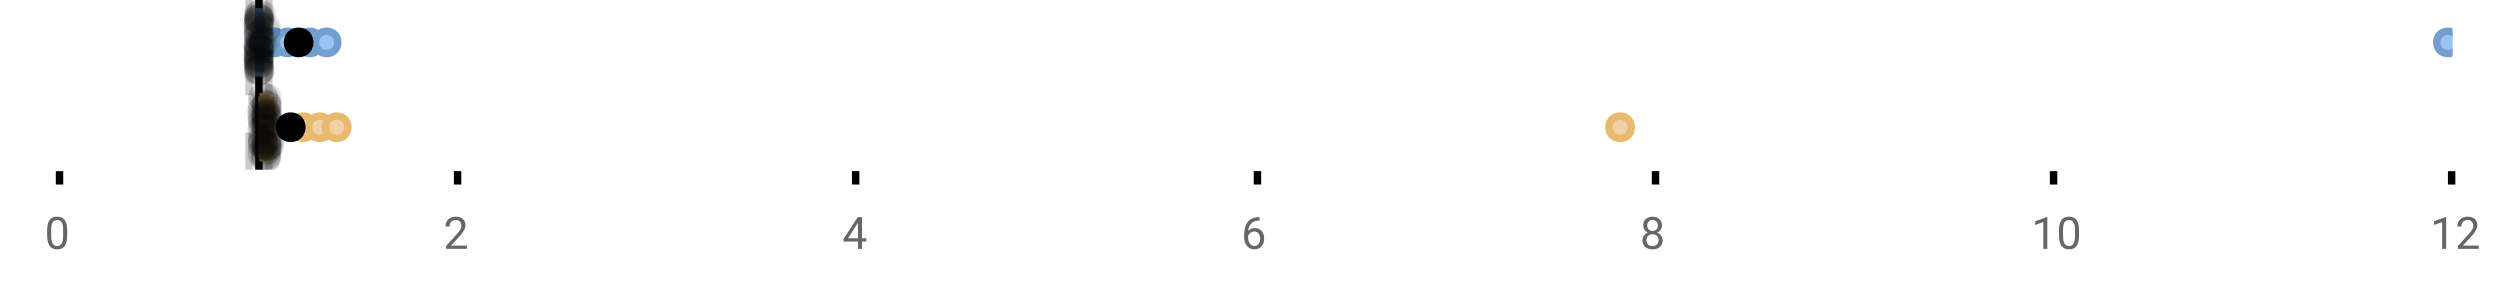 <?xml version="1.0" encoding="UTF-8"?>
<svg xmlns="http://www.w3.org/2000/svg" xmlns:xlink="http://www.w3.org/1999/xlink" width="672pt" height="76pt" viewBox="0 0 672 76" version="1.1">
<defs>
<clipPath id="clip1">
  <path d="M 68 0 L 71 0 L 71 45.602 L 68 45.602 Z M 68 0 "/>
</clipPath>
<clipPath id="clip2">
  <path d="M 65 0 L 68 0 L 68 45.602 L 65 45.602 Z M 65 0 "/>
</clipPath>
<clipPath id="clip3">
  <path d="M 71 0 L 74 0 L 74 45.602 L 71 45.602 Z M 71 0 "/>
</clipPath>
<clipPath id="clip4">
  <path d="M 655 8 L 659.262 8 L 659.262 15 L 655 15 Z M 655 8 "/>
</clipPath>
<clipPath id="clip5">
  <path d="M 626 0 L 659.262 0 L 659.262 43 L 626 43 Z M 626 0 "/>
</clipPath>
<clipPath id="clip6">
  <path d="M 50 2 L 113 2 L 113 45.602 L 50 45.602 Z M 50 2 "/>
</clipPath>
<clipPath id="clip7">
  <path d="M 54 2 L 118 2 L 118 45.602 L 54 45.602 Z M 54 2 "/>
</clipPath>
<clipPath id="clip8">
  <path d="M 59 2 L 122 2 L 122 45.602 L 59 45.602 Z M 59 2 "/>
</clipPath>
<clipPath id="clip9">
  <path d="M 404 2 L 467 2 L 467 45.602 L 404 45.602 Z M 404 2 "/>
</clipPath>
<clipPath id="clip10">
  <path d="M 46 2 L 110 2 L 110 45.602 L 46 45.602 Z M 46 2 "/>
</clipPath>
<clipPath id="clip11">
  <path d="M 66 37 L 75 37 L 75 45.602 L 66 45.602 Z M 66 37 "/>
</clipPath>
<clipPath id="clip12">
  <path d="M 67 38 L 76 38 L 76 45.602 L 67 45.602 Z M 67 38 "/>
</clipPath>
<clipPath id="clip13">
  <path d="M 67 37 L 76 37 L 76 45.602 L 67 45.602 Z M 67 37 "/>
</clipPath>
<clipPath id="clip14">
  <path d="M 67 38 L 76 38 L 76 45.602 L 67 45.602 Z M 67 38 "/>
</clipPath>
<clipPath id="clip15">
  <path d="M 67 37 L 76 37 L 76 45.602 L 67 45.602 Z M 67 37 "/>
</clipPath>
</defs>
<g id="surface2537060">
<rect x="0" y="0" width="672" height="76" style="fill:rgb(100%,100%,100%);fill-opacity:1;stroke:none;"/>
<path style="fill:none;stroke-width:1;stroke-linecap:butt;stroke-linejoin:miter;stroke:rgb(0%,0%,0%);stroke-opacity:1;stroke-miterlimit:10;" d="M 8 23 L 8 24.801 " transform="matrix(2,0,0,2,0,0)"/>
<path style="fill:none;stroke-width:1;stroke-linecap:butt;stroke-linejoin:miter;stroke:rgb(0%,0%,0%);stroke-opacity:1;stroke-miterlimit:10;" d="M 61.5 23 L 61.5 24.801 " transform="matrix(2,0,0,2,0,0)"/>
<path style="fill:none;stroke-width:1;stroke-linecap:butt;stroke-linejoin:miter;stroke:rgb(0%,0%,0%);stroke-opacity:1;stroke-miterlimit:10;" d="M 115 23 L 115 24.801 " transform="matrix(2,0,0,2,0,0)"/>
<path style="fill:none;stroke-width:1;stroke-linecap:butt;stroke-linejoin:miter;stroke:rgb(0%,0%,0%);stroke-opacity:1;stroke-miterlimit:10;" d="M 169 23 L 169 24.801 " transform="matrix(2,0,0,2,0,0)"/>
<path style="fill:none;stroke-width:1;stroke-linecap:butt;stroke-linejoin:miter;stroke:rgb(0%,0%,0%);stroke-opacity:1;stroke-miterlimit:10;" d="M 222.5 23 L 222.5 24.801 " transform="matrix(2,0,0,2,0,0)"/>
<path style="fill:none;stroke-width:1;stroke-linecap:butt;stroke-linejoin:miter;stroke:rgb(0%,0%,0%);stroke-opacity:1;stroke-miterlimit:10;" d="M 276 23 L 276 24.801 " transform="matrix(2,0,0,2,0,0)"/>
<path style="fill:none;stroke-width:1;stroke-linecap:butt;stroke-linejoin:miter;stroke:rgb(0%,0%,0%);stroke-opacity:1;stroke-miterlimit:10;" d="M 329.5 23 L 329.5 24.801 " transform="matrix(2,0,0,2,0,0)"/>
<path style=" stroke:none;fill-rule:nonzero;fill:rgb(40%,40%,40%);fill-opacity:1;" d="M 18.062 63.262 C 18.062 64.535 17.844 65.48 17.406 66.105 C 16.977 66.723 16.301 67.027 15.375 67.027 C 14.469 67.027 13.797 66.727 13.359 66.121 C 12.922 65.52 12.691 64.613 12.672 63.402 L 12.672 61.965 C 12.672 60.707 12.883 59.773 13.312 59.168 C 13.75 58.555 14.43 58.246 15.359 58.246 C 16.273 58.246 16.953 58.543 17.391 59.137 C 17.828 59.723 18.051 60.629 18.062 61.855 Z M 16.969 61.777 C 16.969 60.863 16.836 60.195 16.578 59.777 C 16.328 59.352 15.922 59.137 15.359 59.137 C 14.805 59.137 14.398 59.352 14.141 59.777 C 13.891 60.195 13.766 60.836 13.766 61.699 L 13.766 63.434 C 13.766 64.352 13.895 65.035 14.156 65.48 C 14.426 65.918 14.832 66.137 15.375 66.137 C 15.906 66.137 16.301 65.93 16.562 65.512 C 16.82 65.098 16.957 64.445 16.969 63.559 Z M 12 55.77 "/>
<path style=" stroke:none;fill-rule:nonzero;fill:rgb(40%,40%,40%);fill-opacity:1;" d="M 125.508 66.902 L 119.914 66.902 L 119.914 66.121 L 122.867 62.84 C 123.305 62.34 123.605 61.941 123.773 61.637 C 123.938 61.324 124.023 61.004 124.023 60.668 C 124.023 60.223 123.887 59.855 123.617 59.574 C 123.355 59.285 122.996 59.137 122.539 59.137 C 122.008 59.137 121.59 59.293 121.289 59.605 C 120.984 59.91 120.836 60.336 120.836 60.887 L 119.758 60.887 C 119.758 60.098 120.008 59.461 120.508 58.98 C 121.016 58.492 121.695 58.246 122.539 58.246 C 123.34 58.246 123.969 58.457 124.43 58.871 C 124.887 59.289 125.117 59.848 125.117 60.543 C 125.117 61.379 124.578 62.379 123.508 63.543 L 121.227 66.012 L 125.508 66.012 Z M 119.211 55.77 "/>
<path style=" stroke:none;fill-rule:nonzero;fill:rgb(40%,40%,40%);fill-opacity:1;" d="M 231.703 64.043 L 232.891 64.043 L 232.891 64.918 L 231.703 64.918 L 231.703 66.902 L 230.625 66.902 L 230.625 64.918 L 226.734 64.918 L 226.734 64.277 L 230.547 58.371 L 231.703 58.371 Z M 227.969 64.043 L 230.625 64.043 L 230.625 59.855 L 230.484 60.09 Z M 226.422 55.77 "/>
<path style=" stroke:none;fill-rule:nonzero;fill:rgb(40%,40%,40%);fill-opacity:1;" d="M 338.602 58.371 L 338.602 59.277 L 338.398 59.277 C 337.555 59.301 336.883 59.555 336.383 60.043 C 335.883 60.523 335.59 61.199 335.508 62.074 C 335.965 61.566 336.578 61.309 337.352 61.309 C 338.09 61.309 338.684 61.57 339.133 62.09 C 339.578 62.613 339.805 63.289 339.805 64.121 C 339.805 64.996 339.562 65.699 339.086 66.23 C 338.605 66.762 337.961 67.027 337.148 67.027 C 336.336 67.027 335.672 66.715 335.164 66.09 C 334.664 65.457 334.414 64.645 334.414 63.652 L 334.414 63.246 C 334.414 61.676 334.746 60.473 335.414 59.637 C 336.078 58.805 337.074 58.383 338.398 58.371 Z M 337.18 62.215 C 336.805 62.215 336.461 62.324 336.148 62.543 C 335.836 62.762 335.617 63.043 335.492 63.387 L 335.492 63.777 C 335.492 64.488 335.648 65.055 335.961 65.48 C 336.281 65.91 336.68 66.121 337.148 66.121 C 337.637 66.121 338.023 65.945 338.305 65.59 C 338.586 65.227 338.727 64.754 338.727 64.168 C 338.727 63.586 338.586 63.117 338.305 62.762 C 338.023 62.398 337.648 62.215 337.18 62.215 Z M 333.633 55.77 "/>
<path style=" stroke:none;fill-rule:nonzero;fill:rgb(40%,40%,40%);fill-opacity:1;" d="M 446.73 60.59 C 446.73 61.02 446.613 61.398 446.387 61.73 C 446.156 62.066 445.855 62.324 445.48 62.512 C 445.918 62.699 446.266 62.98 446.527 63.355 C 446.785 63.723 446.918 64.137 446.918 64.605 C 446.918 65.336 446.668 65.926 446.168 66.371 C 445.676 66.809 445.027 67.027 444.215 67.027 C 443.391 67.027 442.73 66.809 442.23 66.371 C 441.738 65.926 441.496 65.336 441.496 64.605 C 441.496 64.137 441.621 63.723 441.871 63.355 C 442.121 62.98 442.469 62.699 442.918 62.512 C 442.543 62.324 442.246 62.066 442.027 61.73 C 441.809 61.398 441.699 61.02 441.699 60.59 C 441.699 59.871 441.926 59.305 442.387 58.887 C 442.844 58.461 443.453 58.246 444.215 58.246 C 444.965 58.246 445.566 58.461 446.027 58.887 C 446.496 59.305 446.73 59.871 446.73 60.59 Z M 445.84 64.574 C 445.84 64.098 445.688 63.711 445.387 63.418 C 445.082 63.117 444.688 62.965 444.199 62.965 C 443.707 62.965 443.312 63.117 443.012 63.418 C 442.719 63.711 442.574 64.102 442.574 64.59 C 442.574 65.07 442.719 65.449 443.012 65.73 C 443.301 66.004 443.703 66.137 444.215 66.137 C 444.715 66.137 445.109 65.996 445.402 65.715 C 445.691 65.434 445.84 65.055 445.84 64.574 Z M 444.215 59.137 C 443.785 59.137 443.438 59.273 443.168 59.543 C 442.906 59.805 442.777 60.164 442.777 60.621 C 442.777 61.051 442.906 61.398 443.168 61.668 C 443.426 61.941 443.77 62.074 444.199 62.074 C 444.637 62.074 444.984 61.941 445.246 61.668 C 445.504 61.398 445.637 61.051 445.637 60.621 C 445.637 60.184 445.5 59.832 445.23 59.559 C 444.957 59.277 444.621 59.137 444.215 59.137 Z M 440.84 55.77 "/>
<path style=" stroke:none;fill-rule:nonzero;fill:rgb(40%,40%,40%);fill-opacity:1;" d="M 550.316 66.902 L 549.238 66.902 L 549.238 59.684 L 547.051 60.48 L 547.051 59.496 L 550.16 58.324 L 550.316 58.324 Z M 558.852 63.262 C 558.852 64.535 558.633 65.48 558.195 66.105 C 557.766 66.723 557.09 67.027 556.164 67.027 C 555.258 67.027 554.586 66.727 554.148 66.121 C 553.711 65.52 553.48 64.613 553.461 63.402 L 553.461 61.965 C 553.461 60.707 553.672 59.773 554.102 59.168 C 554.539 58.555 555.219 58.246 556.148 58.246 C 557.062 58.246 557.742 58.543 558.18 59.137 C 558.617 59.723 558.84 60.629 558.852 61.855 Z M 557.758 61.777 C 557.758 60.863 557.625 60.195 557.367 59.777 C 557.117 59.352 556.711 59.137 556.148 59.137 C 555.594 59.137 555.188 59.352 554.93 59.777 C 554.68 60.195 554.555 60.836 554.555 61.699 L 554.555 63.434 C 554.555 64.352 554.684 65.035 554.945 65.48 C 555.215 65.918 555.621 66.137 556.164 66.137 C 556.695 66.137 557.09 65.93 557.352 65.512 C 557.609 65.098 557.746 64.445 557.758 63.559 Z M 546.051 55.77 "/>
<path style=" stroke:none;fill-rule:nonzero;fill:rgb(40%,40%,40%);fill-opacity:1;" d="M 657.527 66.902 L 656.449 66.902 L 656.449 59.684 L 654.262 60.48 L 654.262 59.496 L 657.371 58.324 L 657.527 58.324 Z M 666.297 66.902 L 660.703 66.902 L 660.703 66.121 L 663.656 62.84 C 664.094 62.34 664.395 61.941 664.562 61.637 C 664.727 61.324 664.812 61.004 664.812 60.668 C 664.812 60.223 664.676 59.855 664.406 59.574 C 664.145 59.285 663.785 59.137 663.328 59.137 C 662.797 59.137 662.379 59.293 662.078 59.605 C 661.773 59.91 661.625 60.336 661.625 60.887 L 660.547 60.887 C 660.547 60.098 660.797 59.461 661.297 58.98 C 661.805 58.492 662.484 58.246 663.328 58.246 C 664.129 58.246 664.758 58.457 665.219 58.871 C 665.676 59.289 665.906 59.848 665.906 60.543 C 665.906 61.379 665.367 62.379 664.297 63.543 L 662.016 66.012 L 666.297 66.012 Z M 653.262 55.77 "/>
<g clip-path="url(#clip1)" clip-rule="nonzero">
<path style="fill:none;stroke-width:1;stroke-linecap:butt;stroke-linejoin:miter;stroke:rgb(0%,0%,0%);stroke-opacity:1;stroke-miterlimit:10;" d="M -0.001 0 L 22.8 0 " transform="matrix(0,-2,2,0,69.605,45.6)"/>
</g>
<g clip-path="url(#clip2)" clip-rule="nonzero">
<path style="fill:none;stroke-width:1;stroke-linecap:butt;stroke-linejoin:miter;stroke:rgb(80%,80%,80%);stroke-opacity:1;stroke-dasharray:5,5;stroke-miterlimit:10;" d="M -0.001 0 L 22.8 0 " transform="matrix(0,-2,2,0,66.925,45.6)"/>
</g>
<g clip-path="url(#clip3)" clip-rule="nonzero">
<path style="fill:none;stroke-width:1;stroke-linecap:butt;stroke-linejoin:miter;stroke:rgb(80%,80%,80%);stroke-opacity:1;stroke-dasharray:5,5;stroke-miterlimit:10;" d="M -0.001 -0 L 22.8 -0 " transform="matrix(0,-2,2,0,72.285,45.6)"/>
</g>
<path style=" stroke:none;fill-rule:nonzero;fill:rgb(59.216%,76.863%,94.118%);fill-opacity:1;" d="M 69.52 3.191 L 69.727 3.191 L 69.727 19.605 L 69.52 19.605 Z M 69.52 3.191 "/>
<path style="fill:none;stroke-width:1;stroke-linecap:butt;stroke-linejoin:miter;stroke:rgb(44.706%,62.353%,81.176%);stroke-opacity:1;stroke-miterlimit:10;" d="M 34.803 1.596 L 34.803 9.805 Z M 34.803 1.596 " transform="matrix(2,0,0,2,0,0)"/>
<path style="fill:none;stroke-width:1;stroke-linecap:butt;stroke-linejoin:miter;stroke:rgb(44.706%,62.353%,81.176%);stroke-opacity:1;stroke-miterlimit:10;" d="M 34.76 1.596 L 34.863 1.596 L 34.863 9.803 L 34.76 9.803 Z M 34.76 1.596 " transform="matrix(2,0,0,2,0,0)"/>
<path style="fill:none;stroke-width:1;stroke-linecap:butt;stroke-linejoin:miter;stroke:rgb(44.706%,62.353%,81.176%);stroke-opacity:1;stroke-miterlimit:10;" d="M 34.711 1.596 L 34.711 9.805 M 34.711 5.699 L 34.76 5.699 M 35.088 1.596 L 35.088 9.805 M 35.088 5.699 L 34.865 5.699 Z M 35.088 5.699 " transform="matrix(2,0,0,2,0,0)"/>
<path style="fill-rule:nonzero;fill:rgb(59.216%,76.863%,94.118%);fill-opacity:1;stroke-width:1;stroke-linecap:butt;stroke-linejoin:miter;stroke:rgb(44.706%,62.353%,81.176%);stroke-opacity:1;stroke-miterlimit:10;" d="M 36.945 5.699 C 36.945 7.699 33.945 7.699 33.945 5.699 C 33.945 3.699 36.945 3.699 36.945 5.699 Z M 36.945 5.699 " transform="matrix(2,0,0,2,0,0)"/>
<path style="fill-rule:nonzero;fill:rgb(59.216%,76.863%,94.118%);fill-opacity:1;stroke-width:1;stroke-linecap:butt;stroke-linejoin:miter;stroke:rgb(44.706%,62.353%,81.176%);stroke-opacity:1;stroke-miterlimit:10;" d="M 37.238 5.699 C 37.238 7.699 34.238 7.699 34.238 5.699 C 34.238 3.699 37.238 3.699 37.238 5.699 Z M 37.238 5.699 " transform="matrix(2,0,0,2,0,0)"/>
<path style="fill-rule:nonzero;fill:rgb(59.216%,76.863%,94.118%);fill-opacity:1;stroke-width:1;stroke-linecap:butt;stroke-linejoin:miter;stroke:rgb(44.706%,62.353%,81.176%);stroke-opacity:1;stroke-miterlimit:10;" d="M 38.383 5.699 C 38.383 7.699 35.383 7.699 35.383 5.699 C 35.383 3.699 38.383 3.699 38.383 5.699 Z M 38.383 5.699 " transform="matrix(2,0,0,2,0,0)"/>
<path style="fill-rule:nonzero;fill:rgb(59.216%,76.863%,94.118%);fill-opacity:1;stroke-width:1;stroke-linecap:butt;stroke-linejoin:miter;stroke:rgb(44.706%,62.353%,81.176%);stroke-opacity:1;stroke-miterlimit:10;" d="M 40.156 5.699 C 40.156 7.699 37.156 7.699 37.156 5.699 C 37.156 3.699 40.156 3.699 40.156 5.699 Z M 40.156 5.699 " transform="matrix(2,0,0,2,0,0)"/>
<path style="fill-rule:nonzero;fill:rgb(59.216%,76.863%,94.118%);fill-opacity:1;stroke-width:1;stroke-linecap:butt;stroke-linejoin:miter;stroke:rgb(44.706%,62.353%,81.176%);stroke-opacity:1;stroke-miterlimit:10;" d="M 43.146 5.699 C 43.146 7.699 40.146 7.699 40.146 5.699 C 40.146 3.699 43.146 3.699 43.146 5.699 Z M 43.146 5.699 " transform="matrix(2,0,0,2,0,0)"/>
<path style="fill-rule:nonzero;fill:rgb(59.216%,76.863%,94.118%);fill-opacity:1;stroke-width:1;stroke-linecap:butt;stroke-linejoin:miter;stroke:rgb(44.706%,62.353%,81.176%);stroke-opacity:1;stroke-miterlimit:10;" d="M 45.4 5.699 C 45.4 7.699 42.4 7.699 42.4 5.699 C 42.4 3.699 45.4 3.699 45.4 5.699 Z M 45.4 5.699 " transform="matrix(2,0,0,2,0,0)"/>
<g clip-path="url(#clip4)" clip-rule="nonzero">
<path style=" stroke:none;fill-rule:nonzero;fill:rgb(59.216%,76.863%,94.118%);fill-opacity:1;" d="M 661.008 11.398 C 661.008 15.398 655.008 15.398 655.008 11.398 C 655.008 7.398 661.008 7.398 661.008 11.398 Z M 661.008 11.398 "/>
</g>
<g clip-path="url(#clip5)" clip-rule="nonzero">
<path style="fill:none;stroke-width:1;stroke-linecap:butt;stroke-linejoin:miter;stroke:rgb(44.706%,62.353%,81.176%);stroke-opacity:1;stroke-miterlimit:10;" d="M 330.504 5.699 C 330.504 7.699 327.504 7.699 327.504 5.699 C 327.504 3.699 330.504 3.699 330.504 5.699 Z M 330.504 5.699 " transform="matrix(2,0,0,2,0,0)"/>
</g>
<path style="fill-rule:nonzero;fill:rgb(0%,0%,0%);fill-opacity:1;stroke-width:1;stroke-linecap:butt;stroke-linejoin:miter;stroke:rgb(0%,0%,0%);stroke-opacity:1;stroke-miterlimit:10;" d="M 41.635 5.699 C 41.635 7.699 38.635 7.699 38.635 5.699 C 38.635 3.699 41.635 3.699 41.635 5.699 Z M 41.635 5.699 " transform="matrix(2,0,0,2,0,0)"/>
<path style=" stroke:none;fill-rule:nonzero;fill:rgb(0%,0%,0%);fill-opacity:0.098;" d="M 73.422 6.66 C 73.422 11.996 65.422 11.996 65.422 6.66 C 65.422 1.328 73.422 1.328 73.422 6.66 Z M 73.422 6.66 "/>
<path style=" stroke:none;fill-rule:nonzero;fill:rgb(0%,0%,0%);fill-opacity:0.098;" d="M 73.441 14.836 C 73.441 20.172 65.441 20.172 65.441 14.836 C 65.441 9.504 73.441 9.504 73.441 14.836 Z M 73.441 14.836 "/>
<path style=" stroke:none;fill-rule:nonzero;fill:rgb(0%,0%,0%);fill-opacity:0.098;" d="M 73.445 12.168 C 73.445 17.5 65.445 17.5 65.445 12.168 C 65.445 6.836 73.445 6.836 73.445 12.168 Z M 73.445 12.168 "/>
<path style=" stroke:none;fill-rule:nonzero;fill:rgb(0%,0%,0%);fill-opacity:0.098;" d="M 73.449 15.32 C 73.449 20.652 65.449 20.652 65.449 15.32 C 65.449 9.988 73.449 9.988 73.449 15.32 Z M 73.449 15.32 "/>
<path style=" stroke:none;fill-rule:nonzero;fill:rgb(0%,0%,0%);fill-opacity:0.098;" d="M 73.457 16.645 C 73.457 21.977 65.457 21.977 65.457 16.645 C 65.457 11.312 73.457 11.312 73.457 16.645 Z M 73.457 16.645 "/>
<path style=" stroke:none;fill-rule:nonzero;fill:rgb(0%,0%,0%);fill-opacity:0.098;" d="M 73.465 4.234 C 73.465 9.566 65.465 9.566 65.465 4.234 C 65.465 -1.102 73.465 -1.102 73.465 4.234 Z M 73.465 4.234 "/>
<path style=" stroke:none;fill-rule:nonzero;fill:rgb(0%,0%,0%);fill-opacity:0.098;" d="M 73.465 9.348 C 73.465 14.684 65.465 14.684 65.465 9.348 C 65.465 4.016 73.465 4.016 73.465 9.348 Z M 73.465 9.348 "/>
<path style=" stroke:none;fill-rule:nonzero;fill:rgb(0%,0%,0%);fill-opacity:0.098;" d="M 73.469 17.043 C 73.469 22.379 65.469 22.379 65.469 17.043 C 65.469 11.711 73.469 11.711 73.469 17.043 Z M 73.469 17.043 "/>
<path style=" stroke:none;fill-rule:nonzero;fill:rgb(0%,0%,0%);fill-opacity:0.098;" d="M 73.469 19.062 C 73.469 24.395 65.469 24.395 65.469 19.062 C 65.469 13.727 73.469 13.727 73.469 19.062 Z M 73.469 19.062 "/>
<path style=" stroke:none;fill-rule:nonzero;fill:rgb(0%,0%,0%);fill-opacity:0.098;" d="M 73.48 12.004 C 73.48 17.336 65.48 17.336 65.48 12.004 C 65.48 6.672 73.48 6.672 73.48 12.004 Z M 73.48 12.004 "/>
<path style=" stroke:none;fill-rule:nonzero;fill:rgb(0%,0%,0%);fill-opacity:0.098;" d="M 73.488 6.465 C 73.488 11.797 65.488 11.797 65.488 6.465 C 65.488 1.129 73.488 1.129 73.488 6.465 Z M 73.488 6.465 "/>
<path style=" stroke:none;fill-rule:nonzero;fill:rgb(0%,0%,0%);fill-opacity:0.098;" d="M 73.492 14.242 C 73.492 19.578 65.492 19.578 65.492 14.242 C 65.492 8.91 73.492 8.91 73.492 14.242 Z M 73.492 14.242 "/>
<path style=" stroke:none;fill-rule:nonzero;fill:rgb(0%,0%,0%);fill-opacity:0.098;" d="M 73.496 13.711 C 73.496 19.043 65.496 19.043 65.496 13.711 C 65.496 8.375 73.496 8.375 73.496 13.711 Z M 73.496 13.711 "/>
<path style=" stroke:none;fill-rule:nonzero;fill:rgb(0%,0%,0%);fill-opacity:0.098;" d="M 73.512 8.156 C 73.512 13.488 65.512 13.488 65.512 8.156 C 65.512 2.824 73.512 2.824 73.512 8.156 Z M 73.512 8.156 "/>
<path style=" stroke:none;fill-rule:nonzero;fill:rgb(0%,0%,0%);fill-opacity:0.098;" d="M 73.52 13.035 C 73.52 18.367 65.52 18.367 65.52 13.035 C 65.52 7.703 73.52 7.703 73.52 13.035 Z M 73.52 13.035 "/>
<path style=" stroke:none;fill-rule:nonzero;fill:rgb(0%,0%,0%);fill-opacity:0.098;" d="M 73.52 4.891 C 73.52 10.223 65.52 10.223 65.52 4.891 C 65.52 -0.445 73.52 -0.445 73.52 4.891 Z M 73.52 4.891 "/>
<path style=" stroke:none;fill-rule:nonzero;fill:rgb(0%,0%,0%);fill-opacity:0.098;" d="M 73.523 12.547 C 73.523 17.879 65.523 17.879 65.523 12.547 C 65.523 7.215 73.523 7.215 73.523 12.547 Z M 73.523 12.547 "/>
<path style=" stroke:none;fill-rule:nonzero;fill:rgb(0%,0%,0%);fill-opacity:0.098;" d="M 73.527 5.859 C 73.527 11.195 65.527 11.195 65.527 5.859 C 65.527 0.527 73.527 0.527 73.527 5.859 Z M 73.527 5.859 "/>
<path style=" stroke:none;fill-rule:nonzero;fill:rgb(0%,0%,0%);fill-opacity:0.098;" d="M 73.531 8.797 C 73.531 14.133 65.531 14.133 65.531 8.797 C 65.531 3.465 73.531 3.465 73.531 8.797 Z M 73.531 8.797 "/>
<path style=" stroke:none;fill-rule:nonzero;fill:rgb(0%,0%,0%);fill-opacity:0.098;" d="M 73.531 10.059 C 73.531 15.391 65.531 15.391 65.531 10.059 C 65.531 4.727 73.531 4.727 73.531 10.059 Z M 73.531 10.059 "/>
<path style=" stroke:none;fill-rule:nonzero;fill:rgb(0%,0%,0%);fill-opacity:0.098;" d="M 73.531 15.977 C 73.531 21.309 65.531 21.309 65.531 15.977 C 65.531 10.645 73.531 10.645 73.531 15.977 Z M 73.531 15.977 "/>
<path style=" stroke:none;fill-rule:nonzero;fill:rgb(0%,0%,0%);fill-opacity:0.098;" d="M 73.535 15.859 C 73.535 21.195 65.535 21.195 65.535 15.859 C 65.535 10.527 73.535 10.527 73.535 15.859 Z M 73.535 15.859 "/>
<path style=" stroke:none;fill-rule:nonzero;fill:rgb(0%,0%,0%);fill-opacity:0.098;" d="M 73.555 7.535 C 73.555 12.867 65.555 12.867 65.555 7.535 C 65.555 2.199 73.555 2.199 73.555 7.535 Z M 73.555 7.535 "/>
<path style=" stroke:none;fill-rule:nonzero;fill:rgb(0%,0%,0%);fill-opacity:0.098;" d="M 73.562 17.391 C 73.562 22.723 65.562 22.723 65.562 17.391 C 65.562 12.059 73.562 12.059 73.562 17.391 Z M 73.562 17.391 "/>
<path style=" stroke:none;fill-rule:nonzero;fill:rgb(0%,0%,0%);fill-opacity:0.098;" d="M 73.57 16.504 C 73.57 21.836 65.57 21.836 65.57 16.504 C 65.57 11.168 73.57 11.168 73.57 16.504 Z M 73.57 16.504 "/>
<path style=" stroke:none;fill-rule:nonzero;fill:rgb(0%,0%,0%);fill-opacity:0.098;" d="M 73.57 11.809 C 73.57 17.145 65.57 17.145 65.57 11.809 C 65.57 6.477 73.57 6.477 73.57 11.809 Z M 73.57 11.809 "/>
<path style=" stroke:none;fill-rule:nonzero;fill:rgb(0%,0%,0%);fill-opacity:0.098;" d="M 73.59 16.941 C 73.59 22.277 65.59 22.277 65.59 16.941 C 65.59 11.609 73.59 11.609 73.59 16.941 Z M 73.59 16.941 "/>
<path style=" stroke:none;fill-rule:nonzero;fill:rgb(0%,0%,0%);fill-opacity:0.098;" d="M 73.598 17.562 C 73.598 22.895 65.598 22.895 65.598 17.562 C 65.598 12.227 73.598 12.227 73.598 17.562 Z M 73.598 17.562 "/>
<path style=" stroke:none;fill-rule:nonzero;fill:rgb(0%,0%,0%);fill-opacity:0.098;" d="M 73.602 13.312 C 73.602 18.645 65.602 18.645 65.602 13.312 C 65.602 7.98 73.602 7.98 73.602 13.312 Z M 73.602 13.312 "/>
<path style=" stroke:none;fill-rule:nonzero;fill:rgb(0%,0%,0%);fill-opacity:0.098;" d="M 73.605 5.055 C 73.605 10.391 65.605 10.391 65.605 5.055 C 65.605 -0.277 73.605 -0.277 73.605 5.055 Z M 73.605 5.055 "/>
<path style=" stroke:none;fill-rule:nonzero;fill:rgb(0%,0%,0%);fill-opacity:0.098;" d="M 73.605 9.461 C 73.605 14.797 65.605 14.797 65.605 9.461 C 65.605 4.129 73.605 4.129 73.605 9.461 Z M 73.605 9.461 "/>
<path style=" stroke:none;fill-rule:nonzero;fill:rgb(0%,0%,0%);fill-opacity:0.098;" d="M 73.609 18.879 C 73.609 24.215 65.609 24.215 65.609 18.879 C 65.609 13.547 73.609 13.547 73.609 18.879 Z M 73.609 18.879 "/>
<path style=" stroke:none;fill-rule:nonzero;fill:rgb(0%,0%,0%);fill-opacity:0.098;" d="M 73.617 4.988 C 73.617 10.32 65.617 10.32 65.617 4.988 C 65.617 -0.344 73.617 -0.344 73.617 4.988 Z M 73.617 4.988 "/>
<path style=" stroke:none;fill-rule:nonzero;fill:rgb(0%,0%,0%);fill-opacity:0.098;" d="M 73.625 15.461 C 73.625 20.797 65.625 20.797 65.625 15.461 C 65.625 10.129 73.625 10.129 73.625 15.461 Z M 73.625 15.461 "/>
<path style=" stroke:none;fill-rule:nonzero;fill:rgb(0%,0%,0%);fill-opacity:0.098;" d="M 73.648 18.938 C 73.648 24.273 65.648 24.273 65.648 18.938 C 65.648 13.605 73.648 13.605 73.648 18.938 Z M 73.648 18.938 "/>
<path style=" stroke:none;fill-rule:nonzero;fill:rgb(0%,0%,0%);fill-opacity:0.098;" d="M 73.648 7.16 C 73.648 12.496 65.648 12.496 65.648 7.16 C 65.648 1.828 73.648 1.828 73.648 7.16 Z M 73.648 7.16 "/>
<path style=" stroke:none;fill-rule:nonzero;fill:rgb(0%,0%,0%);fill-opacity:0.098;" d="M 73.668 9.566 C 73.668 14.898 65.668 14.898 65.668 9.566 C 65.668 4.234 73.668 4.234 73.668 9.566 Z M 73.668 9.566 "/>
<path style=" stroke:none;fill-rule:nonzero;fill:rgb(0%,0%,0%);fill-opacity:0.098;" d="M 73.691 3.91 C 73.691 9.246 65.691 9.246 65.691 3.91 C 65.691 -1.422 73.691 -1.422 73.691 3.91 Z M 73.691 3.91 "/>
<path style=" stroke:none;fill-rule:nonzero;fill:rgb(0%,0%,0%);fill-opacity:0.098;" d="M 73.691 18.418 C 73.691 23.75 65.691 23.75 65.691 18.418 C 65.691 13.086 73.691 13.086 73.691 18.418 Z M 73.691 18.418 "/>
<path style=" stroke:none;fill-rule:nonzero;fill:rgb(0%,0%,0%);fill-opacity:0.098;" d="M 73.703 15.035 C 73.703 20.367 65.703 20.367 65.703 15.035 C 65.703 9.699 73.703 9.699 73.703 15.035 Z M 73.703 15.035 "/>
<path style=" stroke:none;fill-rule:nonzero;fill:rgb(0%,0%,0%);fill-opacity:0.098;" d="M 73.703 13.469 C 73.703 18.805 65.703 18.805 65.703 13.469 C 65.703 8.137 73.703 8.137 73.703 13.469 Z M 73.703 13.469 "/>
<path style=" stroke:none;fill-rule:nonzero;fill:rgb(0%,0%,0%);fill-opacity:0.098;" d="M 73.711 12.762 C 73.711 18.098 65.711 18.098 65.711 12.762 C 65.711 7.43 73.711 7.43 73.711 12.762 Z M 73.711 12.762 "/>
<path style=" stroke:none;fill-rule:nonzero;fill:rgb(0%,0%,0%);fill-opacity:0.098;" d="M 73.711 5.871 C 73.711 11.203 65.711 11.203 65.711 5.871 C 65.711 0.539 73.711 0.539 73.711 5.871 Z M 73.711 5.871 "/>
<path style=" stroke:none;fill-rule:nonzero;fill:rgb(0%,0%,0%);fill-opacity:0.098;" d="M 73.711 5.207 C 73.711 10.539 65.711 10.539 65.711 5.207 C 65.711 -0.125 73.711 -0.125 73.711 5.207 Z M 73.711 5.207 "/>
<path style=" stroke:none;fill-rule:nonzero;fill:rgb(0%,0%,0%);fill-opacity:0.098;" d="M 73.719 13.457 C 73.719 18.789 65.719 18.789 65.719 13.457 C 65.719 8.121 73.719 8.121 73.719 13.457 Z M 73.719 13.457 "/>
<path style=" stroke:none;fill-rule:nonzero;fill:rgb(0%,0%,0%);fill-opacity:0.098;" d="M 73.766 5.336 C 73.766 10.668 65.766 10.668 65.766 5.336 C 65.766 0 73.766 0 73.766 5.336 Z M 73.766 5.336 "/>
<path style=" stroke:none;fill-rule:nonzero;fill:rgb(0%,0%,0%);fill-opacity:0.098;" d="M 73.797 18.793 C 73.797 24.125 65.797 24.125 65.797 18.793 C 65.797 13.461 73.797 13.461 73.797 18.793 Z M 73.797 18.793 "/>
<path style=" stroke:none;fill-rule:nonzero;fill:rgb(0%,0%,0%);fill-opacity:0.098;" d="M 73.832 10.918 C 73.832 16.25 65.832 16.25 65.832 10.918 C 65.832 5.582 73.832 5.582 73.832 10.918 Z M 73.832 10.918 "/>
<path style=" stroke:none;fill-rule:nonzero;fill:rgb(0%,0%,0%);fill-opacity:0.098;" d="M 74.168 3.848 C 74.168 9.18 66.168 9.18 66.168 3.848 C 66.168 -1.484 74.168 -1.484 74.168 3.848 Z M 74.168 3.848 "/>
<path style=" stroke:none;fill-rule:nonzero;fill:rgb(0%,0%,0%);fill-opacity:0.098;" d="M 74.176 11.82 C 74.176 17.156 66.176 17.156 66.176 11.82 C 66.176 6.488 74.176 6.488 74.176 11.82 Z M 74.176 11.82 "/>
<path style=" stroke:none;fill-rule:nonzero;fill:rgb(0%,0%,0%);fill-opacity:0.098;" d="M 74.648 11.988 C 74.648 17.32 66.648 17.32 66.648 11.988 C 66.648 6.656 74.648 6.656 74.648 11.988 Z M 74.648 11.988 "/>
<path style=" stroke:none;fill-rule:nonzero;fill:rgb(0%,0%,0%);fill-opacity:0.098;" d="M 75.207 8.25 C 75.207 13.582 67.207 13.582 67.207 8.25 C 67.207 2.918 75.207 2.918 75.207 8.25 Z M 75.207 8.25 "/>
<path style=" stroke:none;fill-rule:nonzero;fill:rgb(0%,0%,0%);fill-opacity:0.098;" d="M 75.449 7.547 C 75.449 12.883 67.449 12.883 67.449 7.547 C 67.449 2.215 75.449 2.215 75.449 7.547 Z M 75.449 7.547 "/>
<path style=" stroke:none;fill-rule:nonzero;fill:rgb(93.725%,81.569%,65.49%);fill-opacity:1;" d="M 70.699 25.992 L 71.707 25.992 L 71.707 42.406 L 70.699 42.406 Z M 70.699 25.992 "/>
<path style="fill:none;stroke-width:1;stroke-linecap:butt;stroke-linejoin:miter;stroke:rgb(91.373%,72.549%,43.137%);stroke-opacity:1;stroke-miterlimit:10;" d="M 35.801 12.996 L 35.801 21.203 Z M 35.801 12.996 " transform="matrix(2,0,0,2,0,0)"/>
<path style="fill:none;stroke-width:1;stroke-linecap:butt;stroke-linejoin:miter;stroke:rgb(91.373%,72.549%,43.137%);stroke-opacity:1;stroke-miterlimit:10;" d="M 35.35 12.996 L 35.854 12.996 L 35.854 21.203 L 35.35 21.203 Z M 35.35 12.996 " transform="matrix(2,0,0,2,0,0)"/>
<path style="fill:none;stroke-width:1;stroke-linecap:butt;stroke-linejoin:miter;stroke:rgb(91.373%,72.549%,43.137%);stroke-opacity:1;stroke-miterlimit:10;" d="M 35.193 12.996 L 35.193 21.203 M 35.193 17.1 L 35.35 17.1 M 36.373 12.996 L 36.373 21.203 M 36.373 17.1 L 35.854 17.1 Z M 36.373 17.1 " transform="matrix(2,0,0,2,0,0)"/>
<path style=" stroke:none;fill-rule:nonzero;fill:rgb(93.725%,81.569%,65.49%);fill-opacity:1;" d="M 84.5 34.199 C 84.5 38.199 78.5 38.199 78.5 34.199 C 78.5 30.199 84.5 30.199 84.5 34.199 Z M 84.5 34.199 "/>
<g clip-path="url(#clip6)" clip-rule="nonzero">
<path style="fill:none;stroke-width:1;stroke-linecap:butt;stroke-linejoin:miter;stroke:rgb(91.373%,72.549%,43.137%);stroke-opacity:1;stroke-miterlimit:10;" d="M 42.25 17.1 C 42.25 19.1 39.25 19.1 39.25 17.1 C 39.25 15.1 42.25 15.1 42.25 17.1 Z M 42.25 17.1 " transform="matrix(2,0,0,2,0,0)"/>
</g>
<path style=" stroke:none;fill-rule:nonzero;fill:rgb(93.725%,81.569%,65.49%);fill-opacity:1;" d="M 88.941 34.199 C 88.941 38.199 82.941 38.199 82.941 34.199 C 82.941 30.199 88.941 30.199 88.941 34.199 Z M 88.941 34.199 "/>
<g clip-path="url(#clip7)" clip-rule="nonzero">
<path style="fill:none;stroke-width:1;stroke-linecap:butt;stroke-linejoin:miter;stroke:rgb(91.373%,72.549%,43.137%);stroke-opacity:1;stroke-miterlimit:10;" d="M 44.471 17.1 C 44.471 19.1 41.471 19.1 41.471 17.1 C 41.471 15.1 44.471 15.1 44.471 17.1 Z M 44.471 17.1 " transform="matrix(2,0,0,2,0,0)"/>
</g>
<path style=" stroke:none;fill-rule:nonzero;fill:rgb(93.725%,81.569%,65.49%);fill-opacity:1;" d="M 93.5 34.199 C 93.5 38.199 87.5 38.199 87.5 34.199 C 87.5 30.199 93.5 30.199 93.5 34.199 Z M 93.5 34.199 "/>
<g clip-path="url(#clip8)" clip-rule="nonzero">
<path style="fill:none;stroke-width:1;stroke-linecap:butt;stroke-linejoin:miter;stroke:rgb(91.373%,72.549%,43.137%);stroke-opacity:1;stroke-miterlimit:10;" d="M 46.75 17.1 C 46.75 19.1 43.75 19.1 43.75 17.1 C 43.75 15.1 46.75 15.1 46.75 17.1 Z M 46.75 17.1 " transform="matrix(2,0,0,2,0,0)"/>
</g>
<path style=" stroke:none;fill-rule:nonzero;fill:rgb(93.725%,81.569%,65.49%);fill-opacity:1;" d="M 438.488 34.199 C 438.488 38.199 432.488 38.199 432.488 34.199 C 432.488 30.199 438.488 30.199 438.488 34.199 Z M 438.488 34.199 "/>
<g clip-path="url(#clip9)" clip-rule="nonzero">
<path style="fill:none;stroke-width:1;stroke-linecap:butt;stroke-linejoin:miter;stroke:rgb(91.373%,72.549%,43.137%);stroke-opacity:1;stroke-miterlimit:10;" d="M 219.244 17.1 C 219.244 19.1 216.244 19.1 216.244 17.1 C 216.244 15.1 219.244 15.1 219.244 17.1 Z M 219.244 17.1 " transform="matrix(2,0,0,2,0,0)"/>
</g>
<path style=" stroke:none;fill-rule:nonzero;fill:rgb(0%,0%,0%);fill-opacity:1;" d="M 81.141 34.199 C 81.141 38.199 75.141 38.199 75.141 34.199 C 75.141 30.199 81.141 30.199 81.141 34.199 Z M 81.141 34.199 "/>
<g clip-path="url(#clip10)" clip-rule="nonzero">
<path style="fill:none;stroke-width:1;stroke-linecap:butt;stroke-linejoin:miter;stroke:rgb(0%,0%,0%);stroke-opacity:1;stroke-miterlimit:10;" d="M 40.57 17.1 C 40.57 19.1 37.57 19.1 37.57 17.1 C 37.57 15.1 40.57 15.1 40.57 17.1 Z M 40.57 17.1 " transform="matrix(2,0,0,2,0,0)"/>
</g>
<path style=" stroke:none;fill-rule:nonzero;fill:rgb(0%,0%,0%);fill-opacity:0.098;" d="M 74.387 30.117 C 74.387 35.449 66.387 35.449 66.387 30.117 C 66.387 24.781 74.387 24.781 74.387 30.117 Z M 74.387 30.117 "/>
<path style=" stroke:none;fill-rule:nonzero;fill:rgb(0%,0%,0%);fill-opacity:0.098;" d="M 74.426 34.945 C 74.426 40.277 66.426 40.277 66.426 34.945 C 66.426 29.609 74.426 29.609 74.426 34.945 Z M 74.426 34.945 "/>
<path style=" stroke:none;fill-rule:nonzero;fill:rgb(0%,0%,0%);fill-opacity:0.098;" d="M 74.508 31.609 C 74.508 36.945 66.508 36.945 66.508 31.609 C 66.508 26.277 74.508 26.277 74.508 31.609 Z M 74.508 31.609 "/>
<g clip-path="url(#clip11)" clip-rule="nonzero">
<path style=" stroke:none;fill-rule:nonzero;fill:rgb(0%,0%,0%);fill-opacity:0.098;" d="M 74.516 41.648 C 74.516 46.984 66.516 46.984 66.516 41.648 C 66.516 36.316 74.516 36.316 74.516 41.648 Z M 74.516 41.648 "/>
</g>
<path style=" stroke:none;fill-rule:nonzero;fill:rgb(0%,0%,0%);fill-opacity:0.098;" d="M 74.566 38.562 C 74.566 43.895 66.566 43.895 66.566 38.562 C 66.566 33.23 74.566 33.23 74.566 38.562 Z M 74.566 38.562 "/>
<path style=" stroke:none;fill-rule:nonzero;fill:rgb(0%,0%,0%);fill-opacity:0.098;" d="M 74.578 28.074 C 74.578 33.406 66.578 33.406 66.578 28.074 C 66.578 22.738 74.578 22.738 74.578 28.074 Z M 74.578 28.074 "/>
<path style=" stroke:none;fill-rule:nonzero;fill:rgb(0%,0%,0%);fill-opacity:0.098;" d="M 74.594 40.836 C 74.594 46.168 66.594 46.168 66.594 40.836 C 66.594 35.5 74.594 35.5 74.594 40.836 Z M 74.594 40.836 "/>
<path style=" stroke:none;fill-rule:nonzero;fill:rgb(0%,0%,0%);fill-opacity:0.098;" d="M 74.629 37.582 C 74.629 42.914 66.629 42.914 66.629 37.582 C 66.629 32.25 74.629 32.25 74.629 37.582 Z M 74.629 37.582 "/>
<path style=" stroke:none;fill-rule:nonzero;fill:rgb(0%,0%,0%);fill-opacity:0.098;" d="M 74.629 38.633 C 74.629 43.965 66.629 43.965 66.629 38.633 C 66.629 33.297 74.629 33.297 74.629 38.633 Z M 74.629 38.633 "/>
<path style=" stroke:none;fill-rule:nonzero;fill:rgb(0%,0%,0%);fill-opacity:0.098;" d="M 74.676 34.508 C 74.676 39.844 66.676 39.844 66.676 34.508 C 66.676 29.176 74.676 29.176 74.676 34.508 Z M 74.676 34.508 "/>
<path style=" stroke:none;fill-rule:nonzero;fill:rgb(0%,0%,0%);fill-opacity:0.098;" d="M 74.68 38.844 C 74.68 44.176 66.68 44.176 66.68 38.844 C 66.68 33.512 74.68 33.512 74.68 38.844 Z M 74.68 38.844 "/>
<path style=" stroke:none;fill-rule:nonzero;fill:rgb(0%,0%,0%);fill-opacity:0.098;" d="M 74.68 37.297 C 74.68 42.629 66.68 42.629 66.68 37.297 C 66.68 31.965 74.68 31.965 74.68 37.297 Z M 74.68 37.297 "/>
<path style=" stroke:none;fill-rule:nonzero;fill:rgb(0%,0%,0%);fill-opacity:0.098;" d="M 74.68 29.512 C 74.68 34.848 66.68 34.848 66.68 29.512 C 66.68 24.18 74.68 24.18 74.68 29.512 Z M 74.68 29.512 "/>
<path style=" stroke:none;fill-rule:nonzero;fill:rgb(0%,0%,0%);fill-opacity:0.098;" d="M 74.68 32.77 C 74.68 38.105 66.68 38.105 66.68 32.77 C 66.68 27.438 74.68 27.438 74.68 32.77 Z M 74.68 32.77 "/>
<path style=" stroke:none;fill-rule:nonzero;fill:rgb(0%,0%,0%);fill-opacity:0.098;" d="M 74.695 30.906 C 74.695 36.242 66.695 36.242 66.695 30.906 C 66.695 25.574 74.695 25.574 74.695 30.906 Z M 74.695 30.906 "/>
<path style=" stroke:none;fill-rule:nonzero;fill:rgb(0%,0%,0%);fill-opacity:0.098;" d="M 74.703 32.688 C 74.703 38.02 66.703 38.02 66.703 32.688 C 66.703 27.355 74.703 27.355 74.703 32.688 Z M 74.703 32.688 "/>
<path style=" stroke:none;fill-rule:nonzero;fill:rgb(0%,0%,0%);fill-opacity:0.098;" d="M 74.73 26.207 C 74.73 31.539 66.73 31.539 66.73 26.207 C 66.73 20.871 74.73 20.871 74.73 26.207 Z M 74.73 26.207 "/>
<path style=" stroke:none;fill-rule:nonzero;fill:rgb(0%,0%,0%);fill-opacity:0.098;" d="M 74.777 26.305 C 74.777 31.637 66.777 31.637 66.777 26.305 C 66.777 20.973 74.777 20.973 74.777 26.305 Z M 74.777 26.305 "/>
<path style=" stroke:none;fill-rule:nonzero;fill:rgb(0%,0%,0%);fill-opacity:0.098;" d="M 75.355 34.457 C 75.355 39.789 67.355 39.789 67.355 34.457 C 67.355 29.125 75.355 29.125 75.355 34.457 Z M 75.355 34.457 "/>
<g clip-path="url(#clip12)" clip-rule="nonzero">
<path style=" stroke:none;fill-rule:nonzero;fill:rgb(0%,0%,0%);fill-opacity:0.098;" d="M 75.375 42.402 C 75.375 47.734 67.375 47.734 67.375 42.402 C 67.375 37.066 75.375 37.066 75.375 42.402 Z M 75.375 42.402 "/>
</g>
<path style=" stroke:none;fill-rule:nonzero;fill:rgb(0%,0%,0%);fill-opacity:0.098;" d="M 75.449 30.328 C 75.449 35.66 67.449 35.66 67.449 30.328 C 67.449 24.996 75.449 24.996 75.449 30.328 Z M 75.449 30.328 "/>
<g clip-path="url(#clip13)" clip-rule="nonzero">
<path style=" stroke:none;fill-rule:nonzero;fill:rgb(0%,0%,0%);fill-opacity:0.098;" d="M 75.457 41.66 C 75.457 46.992 67.457 46.992 67.457 41.66 C 67.457 36.324 75.457 36.324 75.457 41.66 Z M 75.457 41.66 "/>
</g>
<path style=" stroke:none;fill-rule:nonzero;fill:rgb(0%,0%,0%);fill-opacity:0.098;" d="M 75.535 38.949 C 75.535 44.285 67.535 44.285 67.535 38.949 C 67.535 33.617 75.535 33.617 75.535 38.949 Z M 75.535 38.949 "/>
<path style=" stroke:none;fill-rule:nonzero;fill:rgb(0%,0%,0%);fill-opacity:0.098;" d="M 75.566 33.402 C 75.566 38.734 67.566 38.734 67.566 33.402 C 67.566 28.066 75.566 28.066 75.566 33.402 Z M 75.566 33.402 "/>
<path style=" stroke:none;fill-rule:nonzero;fill:rgb(0%,0%,0%);fill-opacity:0.098;" d="M 75.566 28.305 C 75.566 33.637 67.566 33.637 67.566 28.305 C 67.566 22.969 75.566 22.969 75.566 28.305 Z M 75.566 28.305 "/>
<path style=" stroke:none;fill-rule:nonzero;fill:rgb(0%,0%,0%);fill-opacity:0.098;" d="M 75.566 39.109 C 75.566 44.445 67.566 44.445 67.566 39.109 C 67.566 33.777 75.566 33.777 75.566 39.109 Z M 75.566 39.109 "/>
<g clip-path="url(#clip14)" clip-rule="nonzero">
<path style=" stroke:none;fill-rule:nonzero;fill:rgb(0%,0%,0%);fill-opacity:0.098;" d="M 75.574 42.363 C 75.574 47.699 67.574 47.699 67.574 42.363 C 67.574 37.031 75.574 37.031 75.574 42.363 Z M 75.574 42.363 "/>
</g>
<path style=" stroke:none;fill-rule:nonzero;fill:rgb(0%,0%,0%);fill-opacity:0.098;" d="M 75.574 34.062 C 75.574 39.395 67.574 39.395 67.574 34.062 C 67.574 28.73 75.574 28.73 75.574 34.062 Z M 75.574 34.062 "/>
<path style=" stroke:none;fill-rule:nonzero;fill:rgb(0%,0%,0%);fill-opacity:0.098;" d="M 75.59 33.305 C 75.59 38.637 67.59 38.637 67.59 33.305 C 67.59 27.973 75.59 27.973 75.59 33.305 Z M 75.59 33.305 "/>
<path style=" stroke:none;fill-rule:nonzero;fill:rgb(0%,0%,0%);fill-opacity:0.098;" d="M 75.59 31.227 C 75.59 36.559 67.59 36.559 67.59 31.227 C 67.59 25.891 75.59 25.891 75.59 31.227 Z M 75.59 31.227 "/>
<path style=" stroke:none;fill-rule:nonzero;fill:rgb(0%,0%,0%);fill-opacity:0.098;" d="M 75.609 32.941 C 75.609 38.277 67.609 38.277 67.609 32.941 C 67.609 27.609 75.609 27.609 75.609 32.941 Z M 75.609 32.941 "/>
<path style=" stroke:none;fill-rule:nonzero;fill:rgb(0%,0%,0%);fill-opacity:0.098;" d="M 75.613 28.371 C 75.613 33.707 67.613 33.707 67.613 28.371 C 67.613 23.039 75.613 23.039 75.613 28.371 Z M 75.613 28.371 "/>
<path style=" stroke:none;fill-rule:nonzero;fill:rgb(0%,0%,0%);fill-opacity:0.098;" d="M 75.613 39.656 C 75.613 44.988 67.613 44.988 67.613 39.656 C 67.613 34.324 75.613 34.324 75.613 39.656 Z M 75.613 39.656 "/>
<path style=" stroke:none;fill-rule:nonzero;fill:rgb(0%,0%,0%);fill-opacity:0.098;" d="M 75.621 31.785 C 75.621 37.117 67.621 37.117 67.621 31.785 C 67.621 26.453 75.621 26.453 75.621 31.785 Z M 75.621 31.785 "/>
<path style=" stroke:none;fill-rule:nonzero;fill:rgb(0%,0%,0%);fill-opacity:0.098;" d="M 75.621 31.152 C 75.621 36.488 67.621 36.488 67.621 31.152 C 67.621 25.82 75.621 25.82 75.621 31.152 Z M 75.621 31.152 "/>
<g clip-path="url(#clip15)" clip-rule="nonzero">
<path style=" stroke:none;fill-rule:nonzero;fill:rgb(0%,0%,0%);fill-opacity:0.098;" d="M 75.625 41.664 C 75.625 47 67.625 47 67.625 41.664 C 67.625 36.332 75.625 36.332 75.625 41.664 Z M 75.625 41.664 "/>
</g>
<path style=" stroke:none;fill-rule:nonzero;fill:rgb(0%,0%,0%);fill-opacity:0.098;" d="M 75.633 37.43 C 75.633 42.762 67.633 42.762 67.633 37.43 C 67.633 32.098 75.633 32.098 75.633 37.43 Z M 75.633 37.43 "/>
<path style=" stroke:none;fill-rule:nonzero;fill:rgb(0%,0%,0%);fill-opacity:0.098;" d="M 75.637 32.074 C 75.637 37.406 67.637 37.406 67.637 32.074 C 67.637 26.742 75.637 26.742 75.637 32.074 Z M 75.637 32.074 "/>
<path style=" stroke:none;fill-rule:nonzero;fill:rgb(0%,0%,0%);fill-opacity:0.098;" d="M 75.641 27.676 C 75.641 33.012 67.641 33.012 67.641 27.676 C 67.641 22.344 75.641 22.344 75.641 27.676 Z M 75.641 27.676 "/>
<path style=" stroke:none;fill-rule:nonzero;fill:rgb(0%,0%,0%);fill-opacity:0.098;" d="M 75.664 40.301 C 75.664 45.633 67.664 45.633 67.664 40.301 C 67.664 34.965 75.664 34.965 75.664 40.301 Z M 75.664 40.301 "/>
<path style=" stroke:none;fill-rule:nonzero;fill:rgb(0%,0%,0%);fill-opacity:0.098;" d="M 75.676 37.973 C 75.676 43.305 67.676 43.305 67.676 37.973 C 67.676 32.637 75.676 32.637 75.676 37.973 Z M 75.676 37.973 "/>
<path style=" stroke:none;fill-rule:nonzero;fill:rgb(0%,0%,0%);fill-opacity:0.098;" d="M 75.68 37.363 C 75.68 42.695 67.68 42.695 67.68 37.363 C 67.68 32.027 75.68 32.027 75.68 37.363 Z M 75.68 37.363 "/>
<path style=" stroke:none;fill-rule:nonzero;fill:rgb(0%,0%,0%);fill-opacity:0.098;" d="M 75.688 30.82 C 75.688 36.152 67.688 36.152 67.688 30.82 C 67.688 25.488 75.688 25.488 75.688 30.82 Z M 75.688 30.82 "/>
<path style=" stroke:none;fill-rule:nonzero;fill:rgb(0%,0%,0%);fill-opacity:0.098;" d="M 75.699 39.273 C 75.699 44.605 67.699 44.605 67.699 39.273 C 67.699 33.938 75.699 33.938 75.699 39.273 Z M 75.699 39.273 "/>
<path style=" stroke:none;fill-rule:nonzero;fill:rgb(0%,0%,0%);fill-opacity:0.098;" d="M 75.703 28.312 C 75.703 33.648 67.703 33.648 67.703 28.312 C 67.703 22.98 75.703 22.98 75.703 28.312 Z M 75.703 28.312 "/>
<path style=" stroke:none;fill-rule:nonzero;fill:rgb(0%,0%,0%);fill-opacity:0.098;" d="M 75.719 32.246 C 75.719 37.578 67.719 37.578 67.719 32.246 C 67.719 26.914 75.719 26.914 75.719 32.246 Z M 75.719 32.246 "/>
<path style=" stroke:none;fill-rule:nonzero;fill:rgb(0%,0%,0%);fill-opacity:0.098;" d="M 75.723 26.398 C 75.723 31.73 67.723 31.73 67.723 26.398 C 67.723 21.062 75.723 21.062 75.723 26.398 Z M 75.723 26.398 "/>
<path style=" stroke:none;fill-rule:nonzero;fill:rgb(0%,0%,0%);fill-opacity:0.098;" d="M 75.727 40.203 C 75.727 45.535 67.727 45.535 67.727 40.203 C 67.727 34.867 75.727 34.867 75.727 40.203 Z M 75.727 40.203 "/>
<path style=" stroke:none;fill-rule:nonzero;fill:rgb(0%,0%,0%);fill-opacity:0.098;" d="M 75.738 35.004 C 75.738 40.336 67.738 40.336 67.738 35.004 C 67.738 29.668 75.738 29.668 75.738 35.004 Z M 75.738 35.004 "/>
<path style=" stroke:none;fill-rule:nonzero;fill:rgb(0%,0%,0%);fill-opacity:0.098;" d="M 75.742 39.02 C 75.742 44.355 67.742 44.355 67.742 39.02 C 67.742 33.688 75.742 33.688 75.742 39.02 Z M 75.742 39.02 "/>
<path style=" stroke:none;fill-rule:nonzero;fill:rgb(0%,0%,0%);fill-opacity:0.098;" d="M 75.762 30.621 C 75.762 35.953 67.762 35.953 67.762 30.621 C 67.762 25.289 75.762 25.289 75.762 30.621 Z M 75.762 30.621 "/>
<path style=" stroke:none;fill-rule:nonzero;fill:rgb(0%,0%,0%);fill-opacity:0.098;" d="M 75.766 29.516 C 75.766 34.848 67.766 34.848 67.766 29.516 C 67.766 24.18 75.766 24.18 75.766 29.516 Z M 75.766 29.516 "/>
<path style=" stroke:none;fill-rule:nonzero;fill:rgb(0%,0%,0%);fill-opacity:0.098;" d="M 75.797 34.734 C 75.797 40.066 67.797 40.066 67.797 34.734 C 67.797 29.402 75.797 29.402 75.797 34.734 Z M 75.797 34.734 "/>
<path style=" stroke:none;fill-rule:nonzero;fill:rgb(0%,0%,0%);fill-opacity:0.098;" d="M 76.023 39.242 C 76.023 44.574 68.023 44.574 68.023 39.242 C 68.023 33.91 76.023 33.91 76.023 39.242 Z M 76.023 39.242 "/>
<path style=" stroke:none;fill-rule:nonzero;fill:rgb(0%,0%,0%);fill-opacity:0.098;" d="M 76.328 39.035 C 76.328 44.367 68.328 44.367 68.328 39.035 C 68.328 33.699 76.328 33.699 76.328 39.035 Z M 76.328 39.035 "/>
<path style=" stroke:none;fill-rule:nonzero;fill:rgb(0%,0%,0%);fill-opacity:0.098;" d="M 76.746 36.793 C 76.746 42.129 68.746 42.129 68.746 36.793 C 68.746 31.461 76.746 31.461 76.746 36.793 Z M 76.746 36.793 "/>
</g>
</svg>
